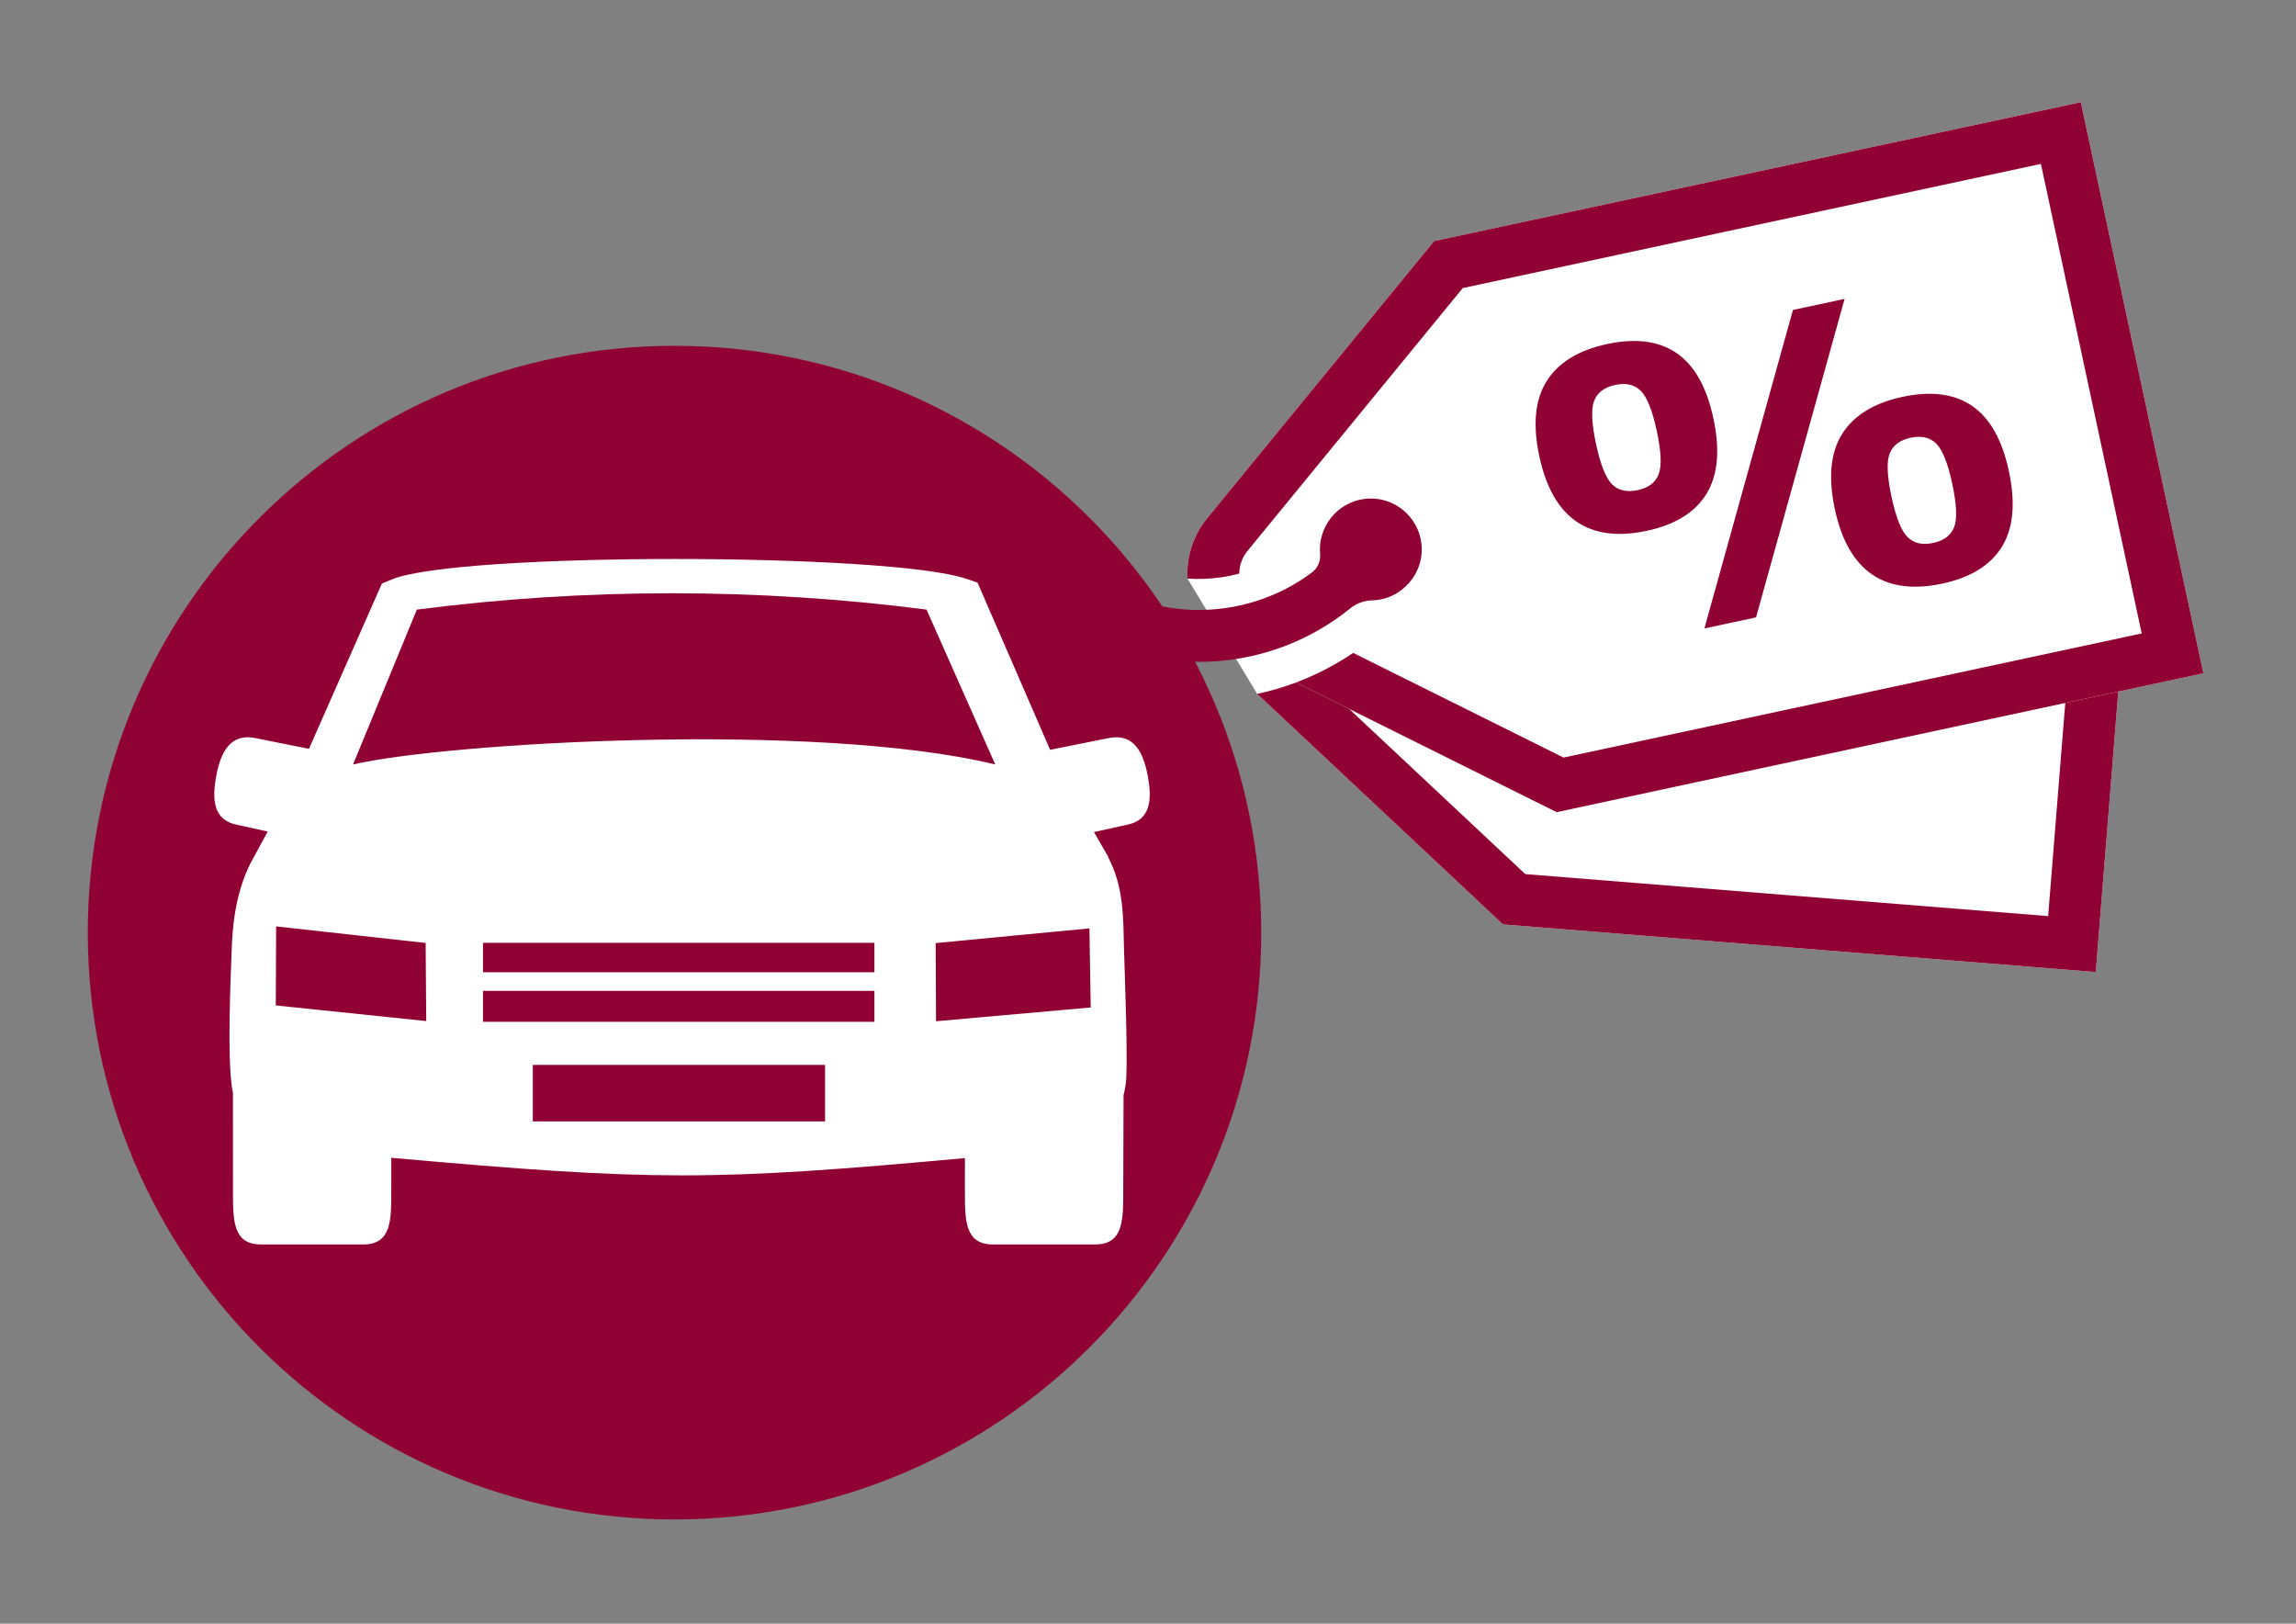 <?xml version="1.0" encoding="utf-8"?>
<!-- Generator: Adobe Illustrator 16.0.0, SVG Export Plug-In . SVG Version: 6.00 Build 0)  -->
<!DOCTYPE svg PUBLIC "-//W3C//DTD SVG 1.1//EN" "http://www.w3.org/Graphics/SVG/1.1/DTD/svg11.dtd">
<svg version="1.1" id="Ebene_1" xmlns="http://www.w3.org/2000/svg" xmlns:xlink="http://www.w3.org/1999/xlink" x="0px" y="0px"
	 width="841.89px" height="595.28px" viewBox="0 0 841.89 595.28" enable-background="new 0 0 841.89 595.28" xml:space="preserve">
<rect x="0" y="0" width="841.89" height="595.28" fill="#808080" stroke="none"/>
<g>
	<path fill="#FFFFFF" d="M762.98,37.476L525.85,88.384l-83.153,101.52c-5.177,6.323-7.718,14.204-7.273,22.208l25.561,42.284
		l90.134,84.508l217.352,17.465l8.257-102.831l31.205-6.696L762.98,37.476z"/>
	<path fill="#910234" d="M462.467,341.917c0,118.823-96.325,215.139-215.136,215.139c-118.82,0-215.141-96.315-215.141-215.139
		c0-118.817,96.321-215.141,215.141-215.141C366.142,126.776,462.467,223.1,462.467,341.917z"/>
	<path fill="#FFFFFF" d="M420.852,284.435c-1.645-8.821-5.22-15.542-14.037-13.892l-21.76,4.348l-26.615-61.298l-4.228-1.423
		c-28.358-9.579-186.149-9.785-210.443,0.226l-3.734,1.536l-26.736,60.6l-19.944-3.988c-8.818-1.651-12.401,5.071-14.047,13.892
		c-1.646,8.817-1.06,16.322,7.75,17.969l11.107,2.453l-6.446,11.879c-5.63,11.425-6.494,23.655-6.774,31.629
		c-0.362,10.193-1.655,38.175,0.119,50.402c0.089,0.613,0.231,1.234,0.348,1.859l0.013,35.378c0,11.184-0.204,20.241,10.34,20.241
		h37.374c10.545,0,10.34-9.058,10.34-20.241c0,0,0-4.746,0-11.539c96.067,8.571,117.715,8.574,210.343,0.111
		c-0.007,6.773-0.007,11.428-0.007,11.428c0,11.184-0.203,20.241,10.341,20.241h37.366c10.547,0,10.35-9.058,10.35-20.241
		l0.116-34.482c0.589-2.313,0.939-4.607,1.02-6.749c0.452-11.76-0.601-37.457-0.889-47.919c-0.247-9.852,0.032-21.602-5.732-32.466
		l0.112-0.036l-5.368-9.305l11.967-2.644C421.917,300.757,422.511,293.252,420.852,284.435z M152.851,223.49
		c61.917-7.988,124.979-7.988,186.891,0l25.193,56.779c-65.824-15.978-201.24-7.985-235.48,0L152.851,223.49z M101.125,368.609
		l0.125-28.979l54.831,6.071l0.208,28.641L101.125,368.609z M302.532,411.137H195.366v-20.731h107.166V411.137z M320.626,374.617
		H177.107v-11.344h143.519V374.617z M320.626,356.45H177.107v-10.8h143.519V356.45z M353.898,373.457l-10.679,0.957l-0.12-28.671
		l56.373-5.387l0.419,26.004l0.051,3L353.898,373.457z"/>
	<g>
		<path fill="#910234" d="M628.245,153.308c2.516,11.705,1.673,20.949-2.52,27.75c-4.194,6.798-11.46,11.309-21.798,13.53
			c-10.667,2.29-19.304,1.155-25.909-3.396c-6.607-4.555-11.131-12.515-13.571-23.89c-2.495-11.602-1.59-20.811,2.703-27.609
			c4.288-6.788,11.651-11.308,22.085-13.55c10.524-2.26,19.046-1.152,25.562,3.321C621.313,133.943,625.796,141.888,628.245,153.308
			z M607.491,157.948c-1.617-7.534-3.579-12.428-5.883-14.694c-2.306-2.26-5.43-2.968-9.376-2.126
			c-3.948,0.853-6.51,2.781-7.682,5.791c-1.173,3.006-0.944,8.305,0.683,15.879c1.626,7.583,3.593,12.506,5.896,14.766
			c2.304,2.266,5.43,2.973,9.378,2.128c3.95-0.853,6.507-2.781,7.681-5.791S609.127,165.578,607.491,157.948z M676.375,109.573
			l-32.472,116.764l-18.94,4.063l32.469-116.761L676.375,109.573z M736.594,172.667c2.51,11.702,1.669,20.95-2.523,27.748
			c-4.195,6.806-11.458,11.309-21.796,13.53c-10.667,2.289-19.305,1.159-25.91-3.396c-6.607-4.553-11.135-12.516-13.574-23.889
			c-2.489-11.609-1.588-20.811,2.702-27.603c4.292-6.794,11.652-11.315,22.088-13.558c10.523-2.254,19.046-1.146,25.562,3.324
			C729.659,153.301,734.145,161.245,736.594,172.667z M715.839,177.307c-1.619-7.535-3.58-12.429-5.884-14.694
			c-2.309-2.261-5.435-2.97-9.379-2.122c-3.95,0.847-6.51,2.775-7.681,5.785c-1.173,3.014-0.942,8.303,0.684,15.884
			c1.627,7.581,3.593,12.501,5.896,14.763c2.304,2.26,5.432,2.973,9.376,2.126c3.95-0.851,6.508-2.782,7.684-5.791
			C717.704,190.252,717.475,184.937,715.839,177.307z"/>
	</g>
	<path fill="#910234" d="M442.696,189.906c-5.177,6.323-7.718,14.204-7.273,22.207c4.043,0.29,8.15,0.146,12.271-0.448
		c2.273-0.33,4.525-0.795,6.728-1.392c0.021-3,1.06-5.918,3.01-8.298l3.374-4.123l75.562-92.244l211.988-45.515l36.956,172.128
		l-211.99,45.511l-77.141-38.366c-1.833,1.24-3.71,2.42-5.618,3.536c-4.927,2.88-10.053,5.317-15.34,7.309l19.475,9.687
		l76.104,37.854l186.486-40.039l19.439-4.174l31.205-6.697L762.98,37.476L525.85,88.385L442.696,189.906z"/>
	<path fill="#910234" d="M751.009,335.86l-191.722-15.404l-64.591-60.557l-19.475-9.687c-4.623,1.743-9.378,3.139-14.238,4.186
		l90.134,84.506l217.352,17.465l8.257-102.829l-19.439,4.174L751.009,335.86z"/>
	<path fill="#910234" d="M484.056,203.141c0.241,2.61-0.915,5.168-3.017,6.739c-6.125,4.591-12.981,8.123-20.33,10.457
		c-3.62,1.151-7.362,2.014-11.201,2.568c-3.568,0.513-7.136,0.748-10.67,0.716c-11.823-0.114-23.349-3.255-33.636-9.188
		c-4.169-2.401-9.469-1.347-12.353,2.506l-0.06,0.083c-1.718,2.301-2.235,5.105-1.682,7.682c0.541,2.502,2.079,4.784,4.496,6.18
		c7.139,4.129,14.79,7.215,22.843,9.206c10.503,2.596,21.268,3.233,32.021,1.899c0.584-0.074,1.173-0.15,1.756-0.237
		c2.14-0.307,4.253-0.691,6.349-1.148c8.504-1.857,16.625-4.947,24.233-9.216c0.453-0.253,0.905-0.512,1.354-0.772
		c3.864-2.257,7.522-4.788,10.966-7.579c2.276-1.839,5.095-2.861,8.021-2.931c10.88-0.262,19.594-10.128,17.979-21.336
		c-0.062-0.428-0.143-0.856-0.229-1.273c-2.036-9.495-11.104-15.923-20.857-14.545C490.096,184.356,483.159,193.405,484.056,203.141
		z"/>
</g>
</svg>
